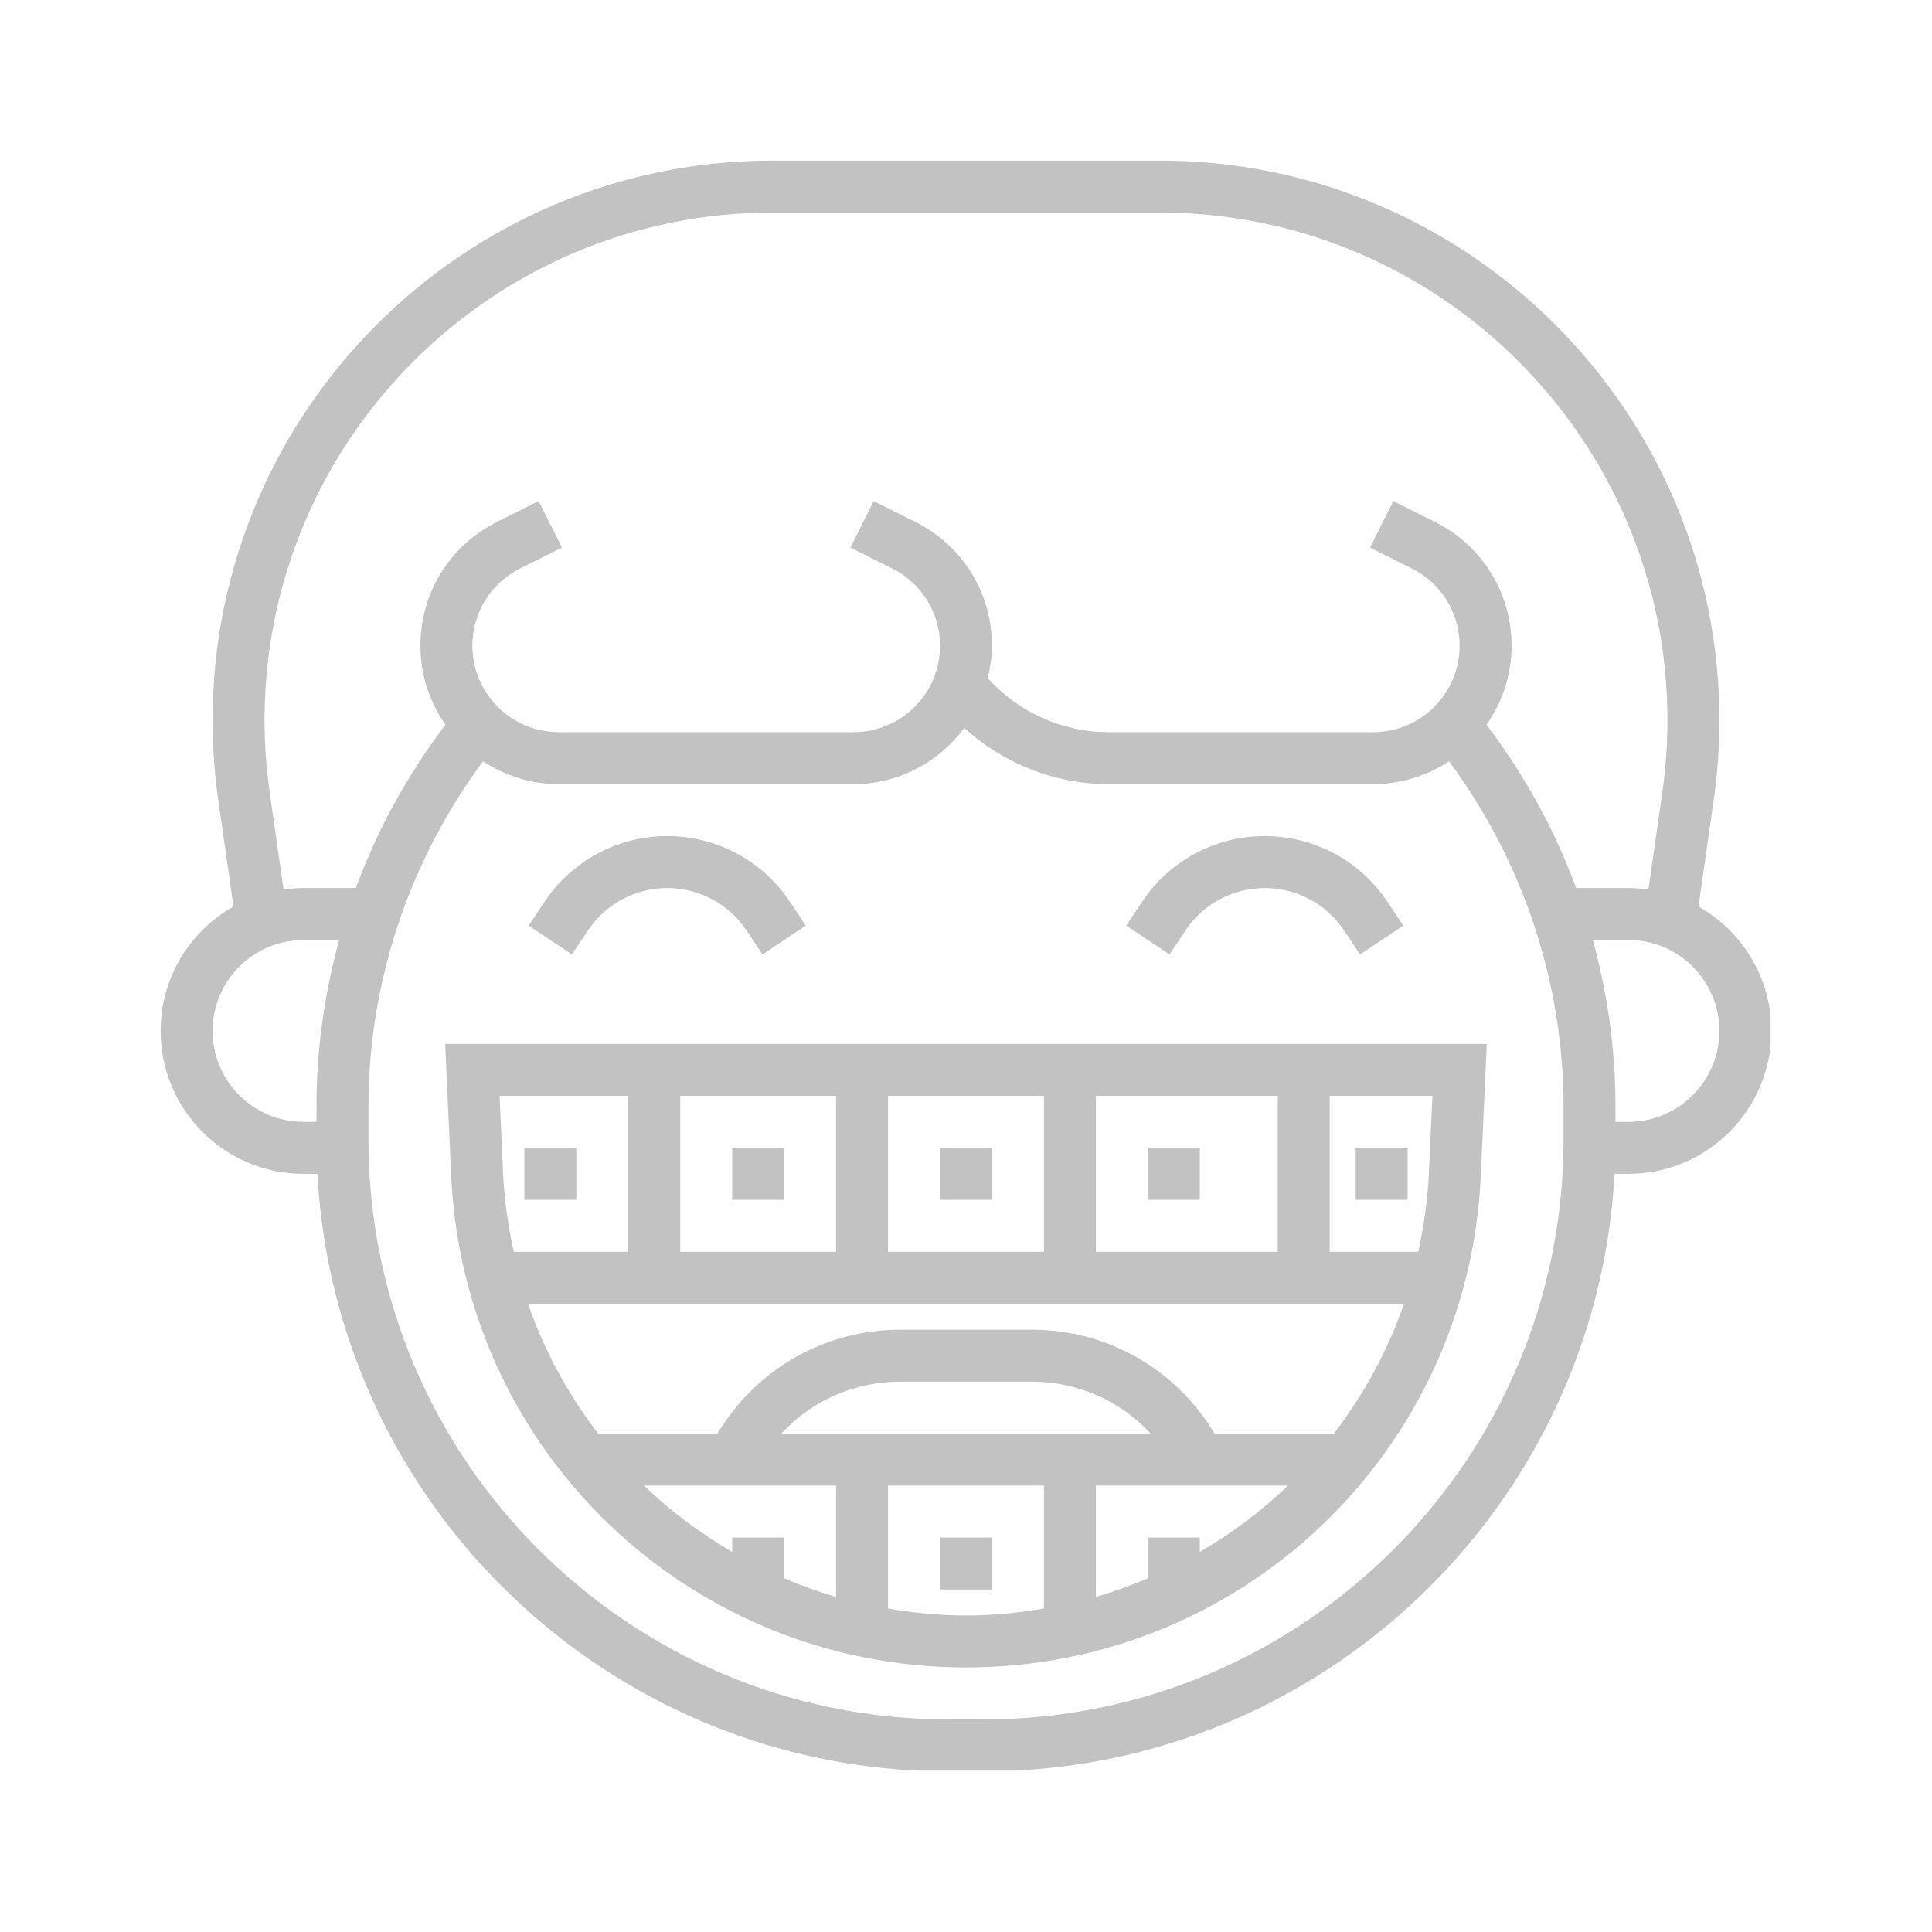 <?xml version="1.0" encoding="UTF-8"?> <svg xmlns="http://www.w3.org/2000/svg" xmlns:xlink="http://www.w3.org/1999/xlink" width="1080" zoomAndPan="magnify" viewBox="0 0 810 810" height="1080" preserveAspectRatio="xMidYMid meet" version="1.2"><defs><clipPath id="9a4fe5dd82"><path d="M 67.34 67.34 L 742.34 67.34 L 742.34 742.34 L 67.34 742.34 Z M 67.34 67.34 "></path></clipPath></defs><g id="7301f64aa7"><g clip-rule="nonzero" clip-path="url(#9a4fe5dd82)"><path style=" stroke:none;fill-rule:nonzero;fill:#c2c2c2;fill-opacity:1;" d="M 712.102 380.066 L 718.531 335.137 C 720.086 324.145 720.871 312.98 720.871 301.957 C 720.871 172.59 615.621 67.34 486.254 67.34 L 323.742 67.34 C 194.375 67.34 89.125 172.59 89.125 301.957 C 89.125 312.98 89.906 324.145 91.477 335.145 L 97.902 380.066 C 79.68 390.348 67.34 409.855 67.34 432.227 C 67.34 465.266 94.223 492.137 127.246 492.137 L 133.086 492.137 C 140.535 631.535 256.273 742.656 397.504 742.656 L 412.48 742.656 C 553.707 742.656 669.449 631.535 676.898 492.137 L 682.75 492.137 C 715.773 492.137 742.656 465.266 742.656 432.227 C 742.656 409.855 730.316 390.348 712.102 380.066 Z M 113.043 332.074 C 111.629 322.098 110.906 311.957 110.906 301.957 C 110.906 184.605 206.391 89.125 323.742 89.125 L 486.254 89.125 C 603.605 89.125 699.086 184.605 699.086 301.957 C 699.086 311.957 698.367 322.098 696.953 332.062 L 691.102 372.973 C 688.359 372.594 685.59 372.32 682.75 372.32 L 660.812 372.32 C 651.793 347.855 639.102 324.797 623.223 303.863 C 629.801 294.453 633.734 283.07 633.734 270.742 C 633.734 248.629 621.449 228.738 601.668 218.852 L 584.152 210.094 L 574.402 229.578 L 591.918 238.336 C 604.27 244.512 611.949 256.93 611.949 270.742 C 611.949 290.715 595.699 306.969 575.723 306.969 L 464.598 306.969 C 445.363 306.969 426.902 298.547 414.113 284.332 C 415.172 279.953 415.891 275.445 415.891 270.742 C 415.891 248.629 403.602 228.738 383.824 218.852 L 366.309 210.094 L 356.559 229.578 L 374.074 238.336 C 386.426 244.512 394.105 256.93 394.105 270.742 C 394.105 290.715 377.855 306.969 357.879 306.969 L 234.273 306.969 C 214.297 306.969 198.047 290.715 198.047 270.742 C 198.047 256.93 205.727 244.512 218.078 238.336 L 235.59 229.578 L 225.844 210.094 L 208.328 218.852 C 188.547 228.738 176.262 248.629 176.262 270.742 C 176.262 283.059 180.184 294.453 186.762 303.852 C 170.879 324.789 158.203 347.855 149.184 372.32 L 127.246 372.32 C 124.402 372.32 121.637 372.594 118.891 372.973 Z M 89.125 432.227 C 89.125 411.207 106.223 394.105 127.246 394.105 L 142.191 394.105 C 136.004 416.727 132.691 440.168 132.691 463.836 L 132.691 470.352 L 127.246 470.352 C 106.223 470.352 89.125 453.25 89.125 432.227 Z M 655.52 477.844 C 655.52 611.852 546.488 720.871 412.492 720.871 L 397.516 720.871 C 263.508 720.871 154.477 611.852 154.477 477.844 L 154.477 463.836 C 154.477 411.785 171.578 360.895 202.5 319.18 C 211.641 325.191 222.543 328.754 234.273 328.754 L 357.879 328.754 C 376.906 328.754 393.691 319.418 404.277 305.203 C 420.66 320.082 442.227 328.754 464.598 328.754 L 575.723 328.754 C 587.465 328.754 598.355 325.191 607.504 319.18 C 638.406 360.895 655.52 411.762 655.52 463.836 Z M 682.75 470.352 L 677.301 470.352 L 677.301 463.836 C 677.301 440.168 673.992 416.727 667.805 394.105 L 682.75 394.105 C 703.77 394.105 720.871 411.207 720.871 432.227 C 720.871 453.25 703.77 470.352 682.75 470.352 Z M 682.75 470.352 "></path></g><path style=" stroke:none;fill-rule:nonzero;fill:#c2c2c2;fill-opacity:1;" d="M 189.156 492.832 C 194.406 608.484 289.215 699.086 404.996 699.086 C 520.781 699.086 615.586 608.484 620.836 492.832 L 623.352 437.676 L 186.641 437.676 Z M 459.457 524.812 L 459.457 459.457 L 535.703 459.457 L 535.703 524.812 Z M 437.676 524.812 L 372.32 524.812 L 372.32 459.457 L 437.676 459.457 Z M 350.535 524.812 L 285.184 524.812 L 285.184 459.457 L 350.535 459.457 Z M 588.629 546.598 C 581.777 566.473 571.715 584.75 559.23 601.059 L 509.227 601.059 C 493.051 574.098 464.383 557.488 432.543 557.488 L 377.461 557.488 C 345.625 557.488 316.957 574.098 300.781 601.059 L 250.766 601.059 C 238.281 584.75 228.219 566.473 221.367 546.598 Z M 327.574 601.059 C 340.211 587.32 358.105 579.273 377.461 579.273 L 432.543 579.273 C 451.898 579.273 469.785 587.32 482.43 601.059 Z M 269.988 622.84 L 350.535 622.84 L 350.535 669.527 C 343.074 667.359 335.82 664.723 328.754 661.715 L 328.754 644.625 L 306.969 644.625 L 306.969 650.648 C 293.559 642.816 281.098 633.559 269.988 622.84 Z M 372.32 674.383 L 372.32 622.84 L 437.676 622.84 L 437.676 674.383 C 427.031 676.191 416.152 677.301 404.996 677.301 C 393.844 677.301 382.961 676.191 372.32 674.383 Z M 503.027 650.648 L 503.027 644.625 L 481.242 644.625 L 481.242 661.715 C 474.176 664.723 466.918 667.359 459.457 669.527 L 459.457 622.84 L 540.008 622.84 C 528.895 633.559 516.438 642.816 503.027 650.648 Z M 599.074 491.84 C 598.562 503.148 596.93 514.117 594.586 524.812 L 557.488 524.812 L 557.488 459.457 L 600.547 459.457 Z M 263.398 459.457 L 263.398 524.812 L 215.398 524.812 C 213.055 514.117 211.434 503.148 210.91 491.84 L 209.449 459.457 Z M 263.398 459.457 "></path><path style=" stroke:none;fill-rule:nonzero;fill:#c2c2c2;fill-opacity:1;" d="M 219.828 481.242 L 241.613 481.242 L 241.613 503.027 L 219.828 503.027 Z M 219.828 481.242 "></path><path style=" stroke:none;fill-rule:nonzero;fill:#c2c2c2;fill-opacity:1;" d="M 306.969 481.242 L 328.754 481.242 L 328.754 503.027 L 306.969 503.027 Z M 306.969 481.242 "></path><path style=" stroke:none;fill-rule:nonzero;fill:#c2c2c2;fill-opacity:1;" d="M 394.105 481.242 L 415.891 481.242 L 415.891 503.027 L 394.105 503.027 Z M 394.105 481.242 "></path><path style=" stroke:none;fill-rule:nonzero;fill:#c2c2c2;fill-opacity:1;" d="M 481.242 481.242 L 503.027 481.242 L 503.027 503.027 L 481.242 503.027 Z M 481.242 481.242 "></path><path style=" stroke:none;fill-rule:nonzero;fill:#c2c2c2;fill-opacity:1;" d="M 568.379 481.242 L 590.164 481.242 L 590.164 503.027 L 568.379 503.027 Z M 568.379 481.242 "></path><path style=" stroke:none;fill-rule:nonzero;fill:#c2c2c2;fill-opacity:1;" d="M 394.105 644.625 L 415.891 644.625 L 415.891 666.41 L 394.105 666.41 Z M 394.105 644.625 "></path><path style=" stroke:none;fill-rule:nonzero;fill:#c2c2c2;fill-opacity:1;" d="M 246.461 390.129 C 253.902 378.977 266.34 372.32 279.738 372.32 C 293.133 372.32 305.574 378.977 313.012 390.129 L 319.691 400.152 L 337.812 388.07 L 331.137 378.051 C 319.656 360.82 300.434 350.535 279.738 350.535 C 259.043 350.535 239.816 360.82 228.336 378.039 L 221.66 388.059 L 239.785 400.141 Z M 246.461 390.129 "></path><path style=" stroke:none;fill-rule:nonzero;fill:#c2c2c2;fill-opacity:1;" d="M 496.98 390.129 C 504.422 378.977 516.859 372.32 530.258 372.32 C 543.656 372.32 556.094 378.977 563.535 390.129 L 570.211 400.152 L 588.336 388.07 L 581.656 378.051 C 570.176 360.82 550.953 350.535 530.258 350.535 C 509.562 350.535 490.336 360.82 478.859 378.039 L 472.18 388.059 L 490.305 400.141 Z M 496.98 390.129 "></path></g></svg> 
